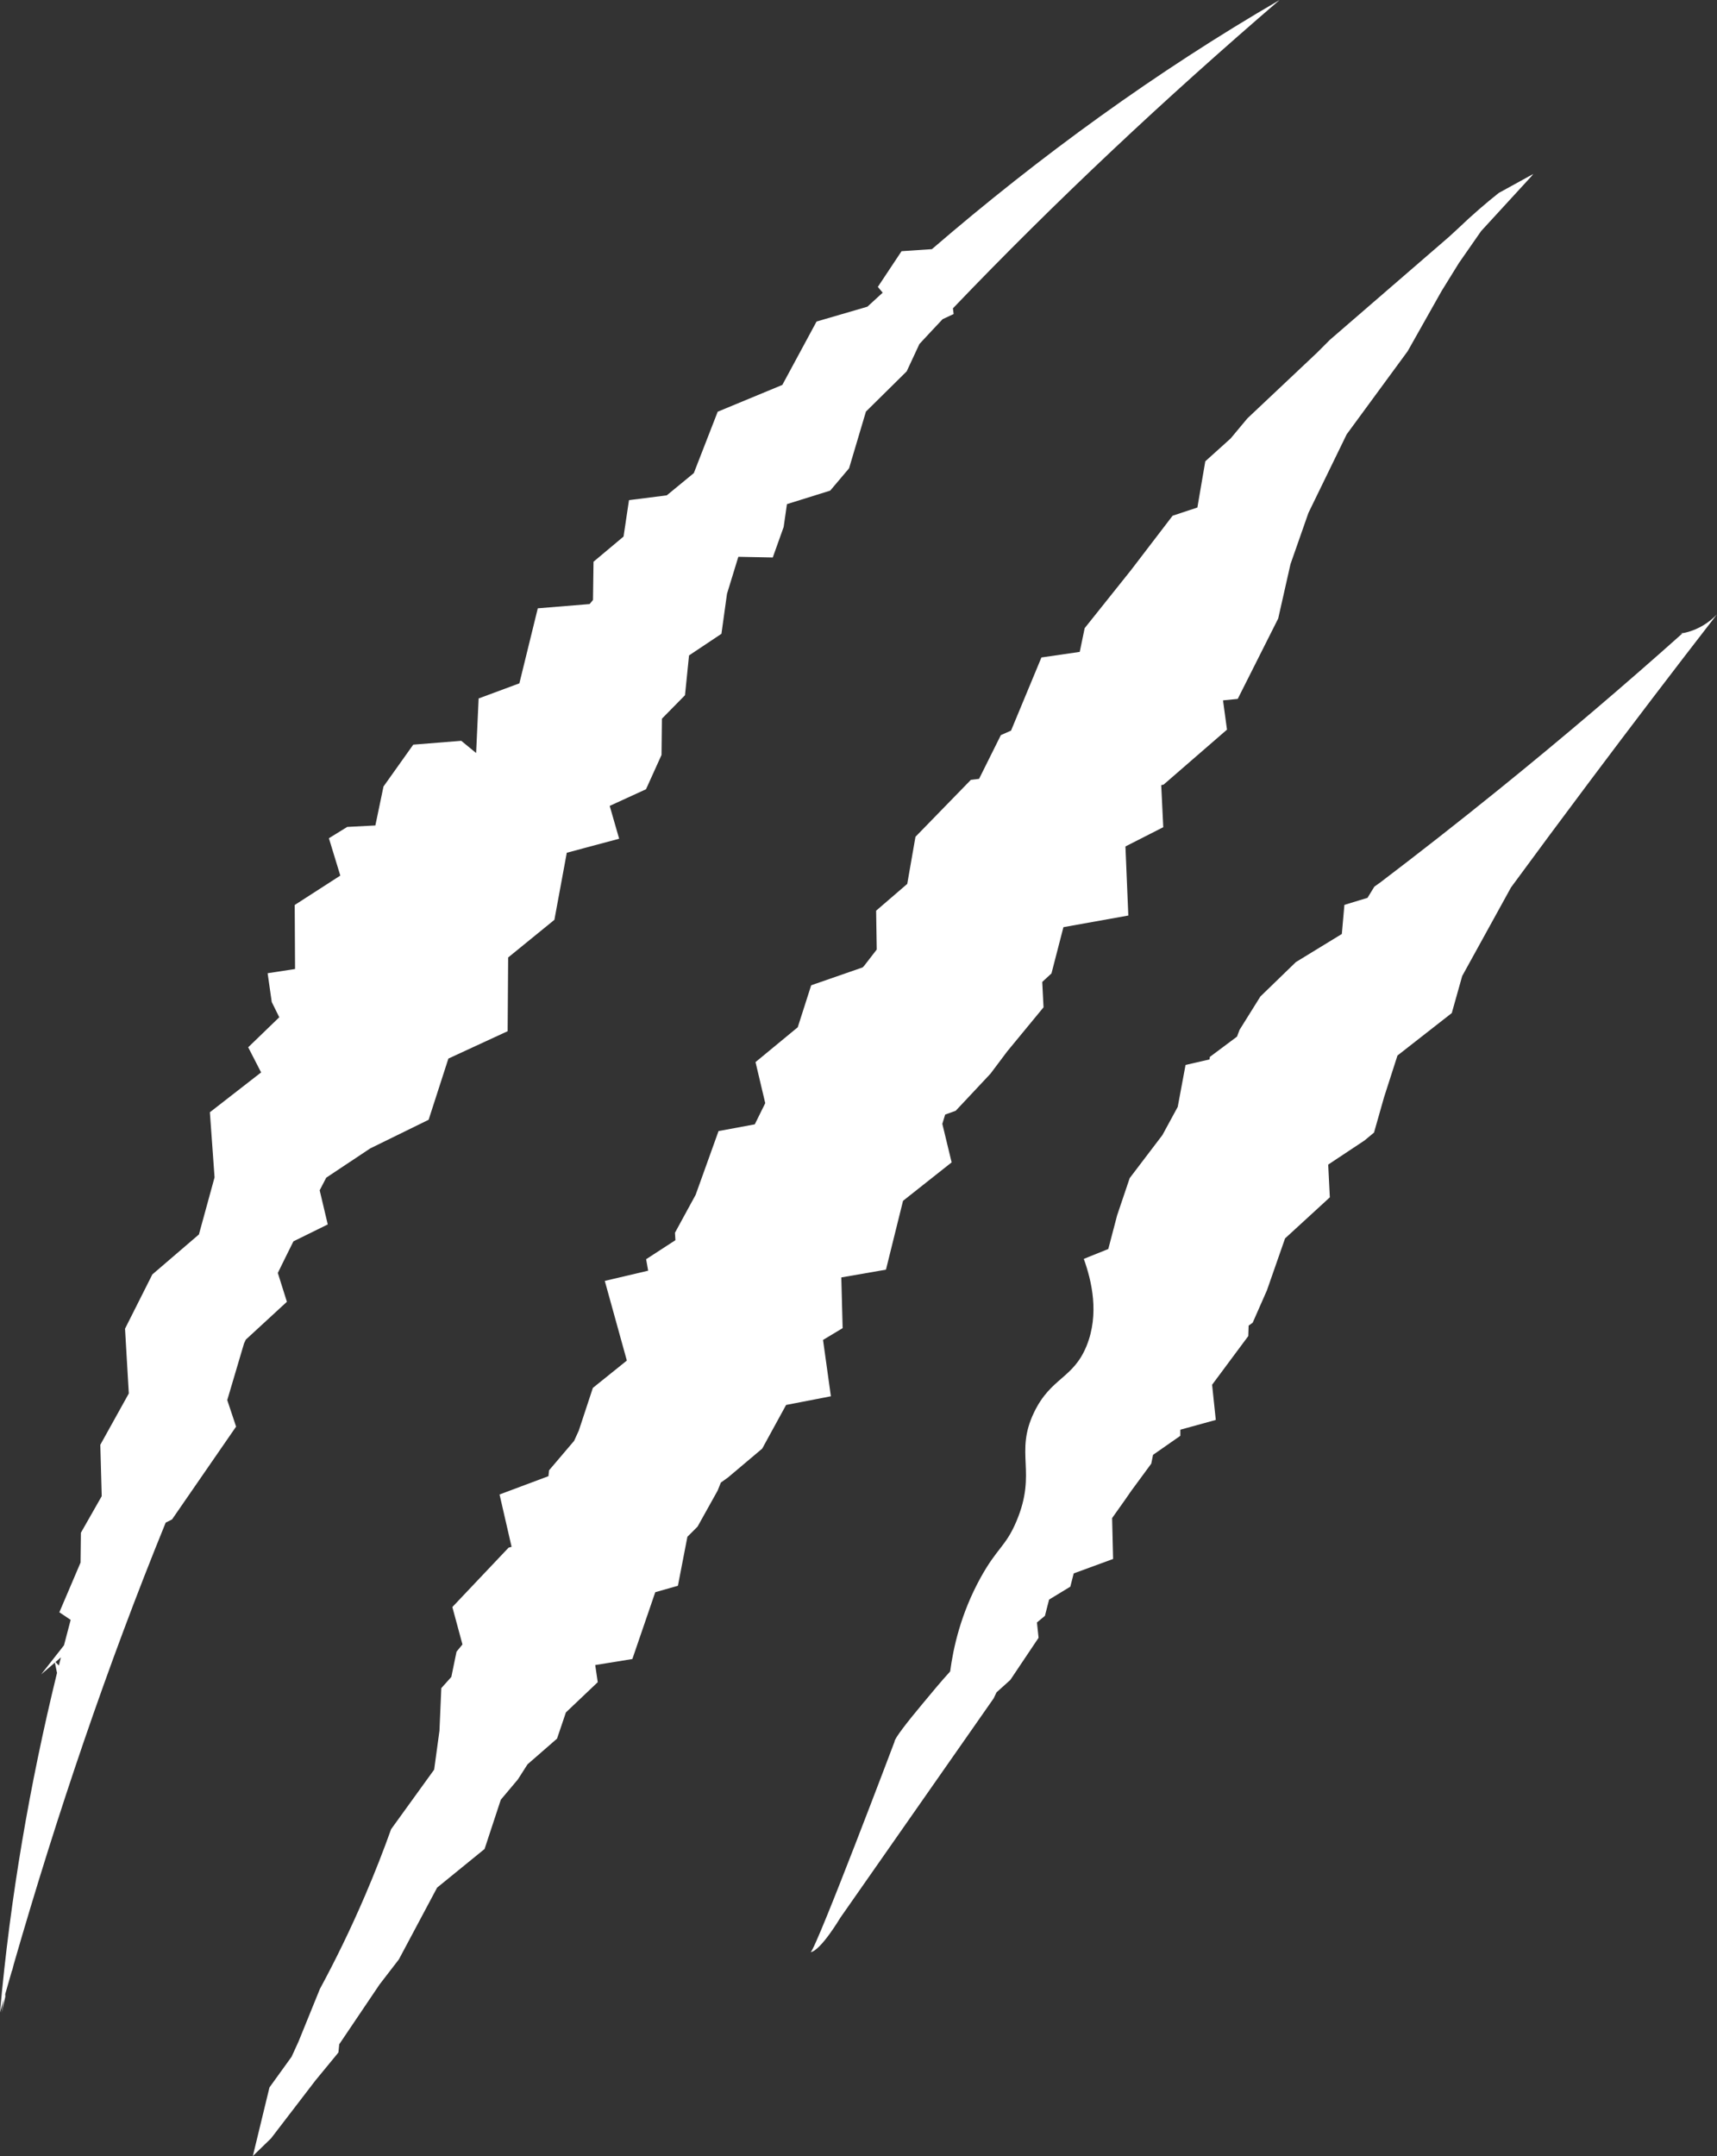 <?xml version="1.0" encoding="UTF-8" standalone="no"?><svg xmlns="http://www.w3.org/2000/svg" xmlns:xlink="http://www.w3.org/1999/xlink" fill="#ffffff" height="589.7" preserveAspectRatio="xMidYMid meet" version="1" viewBox="0.0 0.0 469.8 589.7" width="469.8" zoomAndPan="magnify"><rect x="0.0" y="0.0" width="469.8" height="589.7" fill="#333333" stroke="none"/><defs><clipPath id="a"><path d="M 69 47 L 420 47 L 420 589.699 L 69 589.699 Z M 69 47"/></clipPath><clipPath id="b"><path d="M 221 168 L 469.781 168 L 469.781 534 L 221 534 Z M 221 168"/></clipPath></defs><g><g clip-path="url(#a)" id="change1_3"><path d="M 410.094 52.77 C 408.359 54.141 406.582 55.609 404.777 57.18 C 402.789 58.902 400.922 60.613 399.176 62.285 C 398.289 63.105 397.402 63.922 396.516 64.738 C 385.641 74.141 374.766 83.539 363.887 92.941 C 362.727 94.102 361.562 95.266 360.402 96.43 C 354.035 102.43 347.672 108.43 341.305 114.43 L 336.734 119.914 C 334.418 122 332.105 124.086 329.789 126.172 L 328.777 132.07 L 327.625 138.812 L 320.844 141.059 C 317.051 146.016 313.258 150.973 309.465 155.93 C 305.234 161.223 301.012 166.512 296.785 171.805 L 295.434 178.301 L 284.953 179.824 L 280.23 191.188 L 277.41 197.973 L 276.637 199.836 L 273.852 201.059 L 270.172 208.449 L 267.891 213.027 L 265.652 213.297 L 259.973 219.129 L 254.93 224.309 L 250.488 228.871 L 249.254 235.938 L 248.238 241.758 L 247.375 242.5 L 239.723 249.086 L 239.887 259.711 L 236.418 264.199 L 236.035 264.598 L 232.582 265.797 L 221.953 269.488 L 218.441 280.457 L 218.281 280.965 L 217.605 281.523 L 206.723 290.496 L 209.383 301.727 L 208.488 303.539 L 206.52 307.523 L 196.605 309.363 L 192.266 321.438 L 190.336 326.809 L 187.961 331.156 L 184.68 337.176 L 184.805 339.207 L 176.793 344.41 L 177.344 347.551 L 165.48 350.344 L 171.371 371.617 L 171.516 372.133 L 167.5 375.359 L 162.219 379.605 L 160.492 384.836 L 158.363 391.297 L 157.082 394.098 L 154.742 396.848 L 150.242 402.137 L 150.062 403.754 L 136.684 408.758 L 139.98 423.078 L 139.16 423.301 L 136.297 426.324 L 131.203 431.699 L 123.77 439.547 L 126.086 448.109 L 126.535 449.773 L 124.914 451.758 L 124.293 454.773 L 123.496 458.656 L 122.168 460.141 L 120.75 461.723 C 120.582 465.602 120.414 469.48 120.246 473.359 C 119.762 476.91 119.277 480.461 118.793 484.012 C 114.867 489.445 110.941 494.879 107.012 500.312 C 104.938 506.113 102.586 512.156 99.91 518.387 C 95.914 527.715 91.715 536.262 87.52 544.02 C 85.574 548.812 83.625 553.602 81.68 558.395 L 79.785 562.543 C 77.77 565.344 75.75 568.141 73.73 570.938 C 72.215 577.191 70.699 583.445 69.18 589.699 L 74.148 584.887 C 78.203 579.598 82.262 574.309 86.316 569.02 C 88.215 566.715 90.109 564.41 92.004 562.109 C 92.203 561.863 92.398 561.613 92.598 561.367 C 92.672 560.625 92.746 559.883 92.82 559.137 C 96.492 553.688 100.172 548.238 103.844 542.793 C 105.609 540.5 107.375 538.207 109.141 535.914 C 112.629 529.371 116.113 522.832 119.602 516.289 C 123.93 512.766 128.258 509.242 132.59 505.719 C 134.07 501.227 135.551 496.734 137.031 492.242 C 138.586 490.395 140.145 488.547 141.699 486.695 C 142.582 485.32 143.461 483.941 144.34 482.566 L 149.871 477.75 L 152.414 475.535 L 154.141 470.438 L 154.84 468.371 L 157.891 465.473 L 163.551 460.098 L 162.863 455.41 L 162.965 455.395 L 173.023 453.766 L 176.945 442.332 L 179.289 435.492 L 185.488 433.723 L 187.949 421.02 L 188.086 420.328 L 189.438 418.977 L 190.863 417.547 L 192.637 414.367 L 196.102 408.152 L 196.352 407.703 L 197.07 405.918 L 197.238 405.504 L 198.988 404.254 L 199.191 404.109 L 200.305 403.168 L 205.977 398.387 L 208.555 396.211 L 210.758 392.184 L 214.168 385.961 L 215.094 384.27 L 227.344 381.898 L 225.195 366.488 L 230.562 363.258 L 230.207 349.863 L 230.195 349.391 L 242.414 347.27 L 246.012 332.758 L 247.086 328.441 L 249.012 326.918 L 260.383 317.926 L 257.836 307.383 L 258.613 304.848 L 261.492 303.812 L 265.141 299.926 L 270.086 294.652 L 271.02 293.656 L 271.668 292.793 L 275.605 287.551 L 279.777 282.492 L 285.527 275.516 L 285.176 268.57 L 287.699 266.246 L 289.242 260.277 L 290.973 253.59 L 308.727 250.41 L 307.969 232.23 L 307.938 231.516 L 318.289 226.25 L 317.73 214.746 L 318.391 214.594 L 321.535 211.867 L 327.148 206.996 L 335.723 199.562 L 334.637 191.559 L 338.664 191.16 L 342.727 183.094 L 345.938 176.715 L 349.738 169.168 C 350.859 164.211 351.977 159.258 353.098 154.301 C 354.734 149.633 356.371 144.961 358.008 140.289 C 361.496 133.125 364.984 125.961 368.473 118.797 C 374.039 111.215 379.602 103.629 385.168 96.047 C 388.27 90.551 391.367 85.055 394.469 79.555 C 396.039 77.02 397.605 74.484 399.176 71.949 C 401.207 69.031 403.234 66.113 405.266 63.199 C 409.855 58.199 414.445 53.199 419.035 48.199 L 419.523 47.586 C 416.383 49.312 413.238 51.039 410.094 52.77"/></g><g id="change1_2"><path d="M 15.188 454.594 L 16.668 453.316 C 16.484 454.062 16.289 454.801 16.105 455.547 Z M 350.117 0.004 C 316.418 19.562 284.664 42.59 254.98 68.152 L 246.68 68.703 L 240.191 78.473 L 241.516 80.051 C 240.113 81.32 238.719 82.605 237.328 83.887 L 223.426 87.941 L 214.059 105.281 L 196.375 112.609 L 189.84 129.398 L 182.438 135.484 L 172.102 136.797 L 170.613 146.754 L 162.398 153.637 L 162.254 164.098 C 161.949 164.473 161.633 164.84 161.328 165.219 L 147.148 166.383 L 142.109 186.902 L 130.961 191.039 L 130.277 205.961 L 126.207 202.621 L 113.074 203.672 L 104.93 215.121 L 102.707 225.773 L 95.008 226.176 L 89.992 229.27 L 93.113 239.484 L 80.641 247.523 L 80.734 265.039 L 73.227 266.191 L 74.355 274.066 L 76.414 278.23 L 67.91 286.445 L 71.445 293.32 L 57.426 304.215 L 58.707 322.031 L 54.426 337.641 L 41.684 348.574 L 34.211 363.414 L 35.246 381.129 L 27.445 395.172 L 27.832 409.223 L 22.137 419.223 L 22.043 427.379 L 16.238 440.984 L 19.336 443.055 C 18.715 445.371 18.105 447.691 17.508 450.012 L 11.262 457.965 L 15.016 454.742 L 15.598 457.562 C 8.113 488.148 2.777 519.184 0 550.41 C 0.328 549.223 0.684 548.047 1.016 546.863 L 0.469 550.492 L 1.461 546.09 L 1.43 545.414 C 2.047 543.219 2.68 541.023 3.312 538.828 L 3.273 539.184 L 3.789 537.164 C 15.672 495.988 29.34 455.688 45.336 416.453 L 47.07 415.586 L 64.598 390.199 L 62.18 382.945 L 66.773 367.441 C 66.938 367.094 67.102 366.746 67.266 366.398 L 78.5 356.055 L 76.016 348.168 C 77.434 345.285 78.84 342.395 80.285 339.523 L 89.68 334.898 L 87.469 325.562 C 88.07 324.41 88.66 323.254 89.266 322.105 L 101.312 314.098 L 117.277 306.273 L 122.688 289.531 L 138.898 282.047 L 139.039 261.883 L 151.691 251.586 L 155.082 233.238 L 169.41 229.402 L 166.824 220.422 L 176.758 215.871 L 181.004 206.488 L 181.113 196.57 L 187.426 190.148 L 188.531 179.27 L 197.398 173.355 L 198.918 162.41 L 202.02 152.297 L 211.441 152.48 L 214.422 144.137 L 215.32 137.887 L 227.156 134.191 L 232.316 128.094 L 236.934 112.578 L 248.086 101.566 L 251.57 94.086 C 253.684 91.82 255.785 89.547 257.918 87.297 L 260.934 85.895 L 260.738 84.336 C 288.91 54.887 318.812 26.887 350.117 0.004"/></g><g clip-path="url(#b)" id="change1_1"><path d="M 374.137 245.629 L 374.121 245.656 C 373.609 245.879 373.094 246.09 372.582 246.309 Z M 462.719 172.582 C 461.609 172.961 460.562 173.188 459.625 173.32 L 460.527 173.074 C 444.66 187.246 427.836 201.598 410.023 215.996 C 399.109 224.82 388.301 233.281 377.629 241.387 L 376.047 242.508 L 374.176 245.566 L 367.852 247.496 C 367.617 250.148 367.383 252.805 367.148 255.457 C 362.957 258.016 358.77 260.578 354.578 263.141 L 350.383 267.203 L 346.086 271.367 L 344.867 272.547 L 342.996 275.543 L 339.82 280.629 L 339.152 281.695 L 338.469 283.523 L 338.215 283.715 L 331.035 289.078 L 330.957 289.762 L 324.387 291.277 L 322.246 302.746 C 320.848 305.312 319.453 307.883 318.059 310.449 C 315.074 314.371 312.09 318.297 309.105 322.223 L 307.098 328.164 L 305.668 332.398 C 304.859 335.473 304.051 338.547 303.246 341.621 C 301.012 342.523 298.777 343.422 296.543 344.32 C 298.746 350.434 300.82 359.441 297.312 368.098 C 293.645 377.141 287.566 376.703 282.945 386.285 C 277.512 397.555 283.824 402.5 278.141 416.023 C 275.195 423.031 272.844 423.27 268.262 431.598 C 262.844 441.449 260.828 450.77 259.977 457.164 C 257.477 459.891 254.977 462.934 252.312 466.133 C 248.488 470.723 244.68 475.531 244.75 476.398 C 244.75 476.398 223.473 532.691 221.809 533.949 C 224.617 533.469 229.898 524.57 229.898 524.57 L 271.883 464.523 L 272.66 462.883 C 273.809 461.855 274.949 460.824 276.094 459.797 L 276.445 459.48 L 278.363 456.613 L 281.68 451.668 L 284.172 447.953 L 283.723 443.766 L 285.906 441.957 L 287.047 437.512 L 287.547 437.203 L 292.859 433.973 L 293.785 430.348 L 304.562 426.398 L 304.293 415.211 L 306.293 412.391 C 307.375 410.867 308.461 409.355 309.5 407.809 L 312.812 403.309 L 315.004 400.328 L 315.492 397.918 L 322.957 392.715 L 322.961 391.043 L 332.66 388.371 L 331.652 378.746 L 334.043 375.531 L 337.574 370.777 L 341.551 365.43 L 341.645 362.578 L 342.754 361.777 L 345.297 356 L 346.656 352.914 C 348.309 348.184 349.961 343.453 351.613 338.723 C 355.699 334.977 359.785 331.23 363.867 327.484 C 363.719 324.5 363.57 321.512 363.418 318.527 C 366.727 316.332 370.031 314.141 373.34 311.945 L 375.953 309.777 L 377.57 304.086 L 378.703 300.098 C 379.926 296.297 381.148 292.5 382.371 288.699 C 387.324 284.828 392.277 280.957 397.23 277.086 C 398.18 273.707 399.133 270.328 400.082 266.953 C 404.535 258.875 408.988 250.797 413.441 242.719 C 420.484 233.125 427.629 223.492 434.879 213.824 C 446.531 198.281 458.168 183.023 469.781 168.047 C 468.434 169.438 466.109 171.43 462.719 172.582"/></g></g></svg>